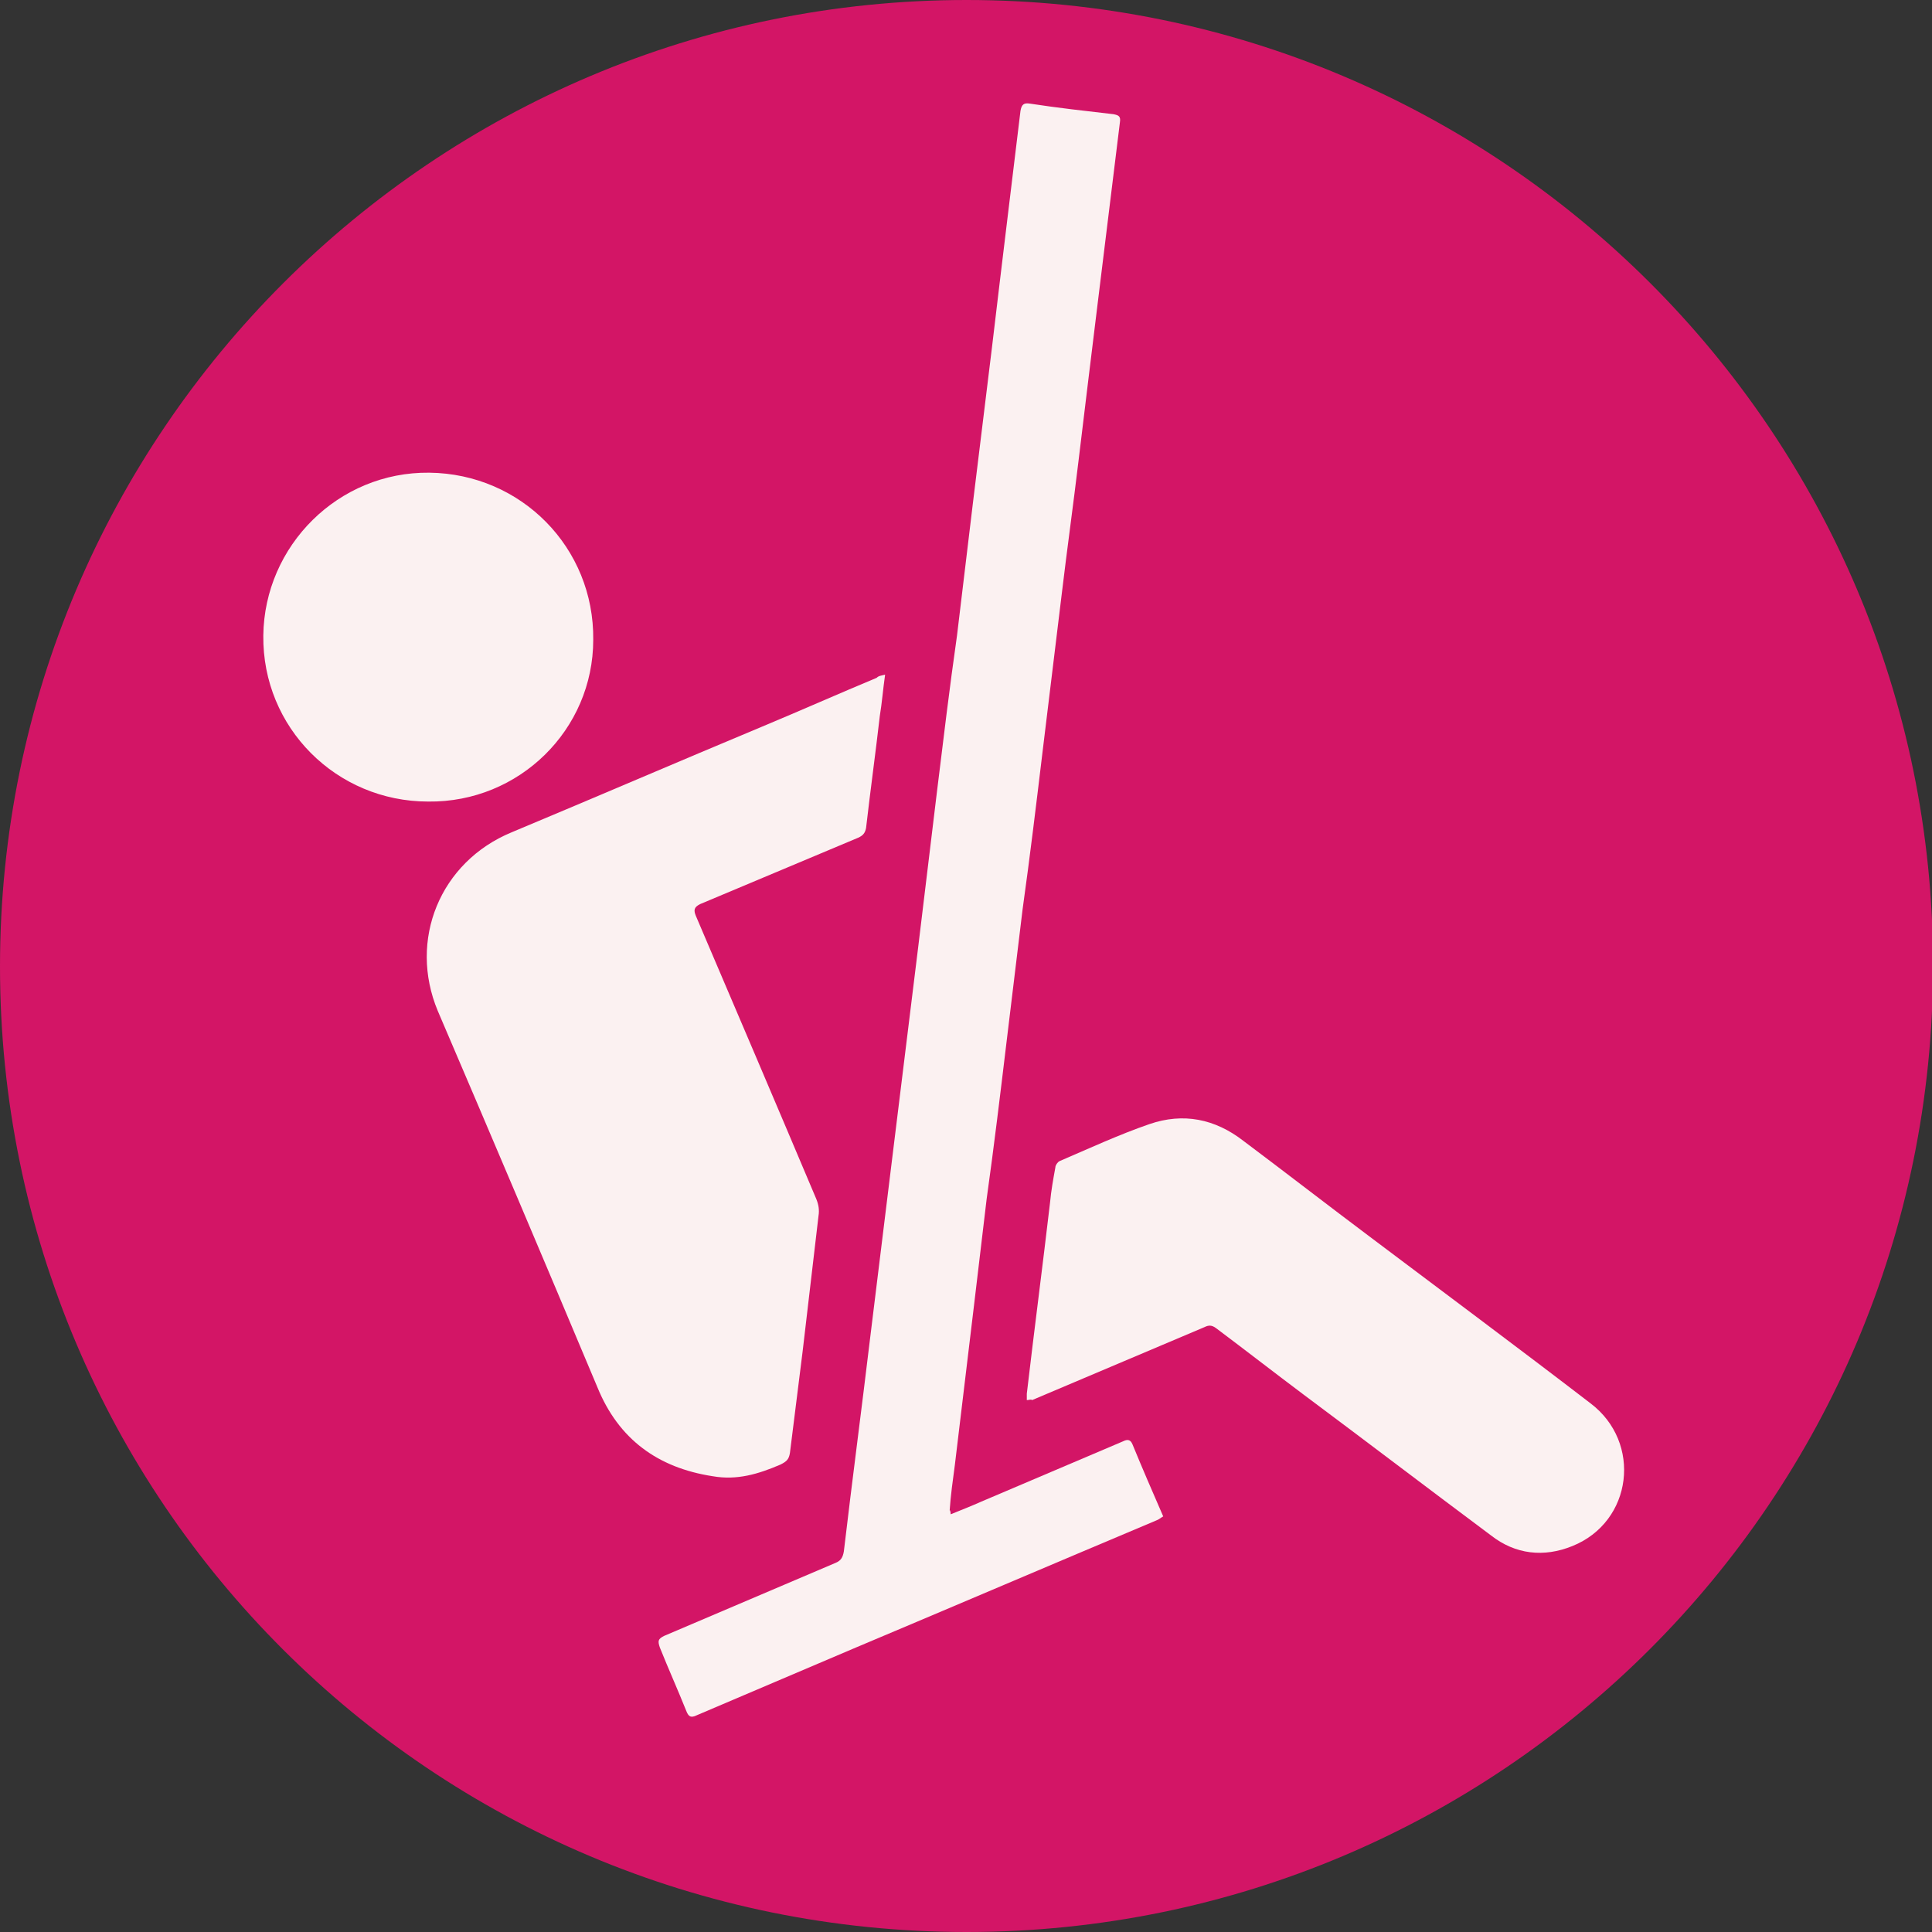 <?xml version="1.0" encoding="UTF-8"?>
<svg xmlns="http://www.w3.org/2000/svg" xmlns:xlink="http://www.w3.org/1999/xlink" version="1.1" id="Layer_1" x="0px" y="0px" viewBox="0 0 182.7 182.7" style="enable-background:new 0 0 182.7 182.7;" xml:space="preserve">
<rect x="0" y="0" width="182.7" height="182.7" fill="#333333" stroke="none"/>
<style type="text/css">
	.st0{clip-path:url(#SVGID_00000009570224309777275250000010473943422824266380_);fill:#D31566;}
	.st1{clip-path:url(#SVGID_00000009570224309777275250000010473943422824266380_);fill:#FBF1F1;}
</style>
<g>
	<defs>
		<rect id="SVGID_1_" x="0" y="0" width="182.7" height="182.7"></rect>
	</defs>
	<clipPath id="SVGID_00000052104578242331513150000013420454109232446398_">
		<use xlink:href="#SVGID_1_" style="overflow:visible;"></use>
	</clipPath>
	<path style="clip-path:url(#SVGID_00000052104578242331513150000013420454109232446398_);fill:#D31566;" d="M91.4,182.7   c50.5,0,91.4-40.9,91.4-91.4S141.8,0,91.4,0S0,40.9,0,91.4S40.9,182.7,91.4,182.7"></path>
	<path style="clip-path:url(#SVGID_00000052104578242331513150000013420454109232446398_);fill:#FBF1F1;" d="M83.7,63.8   c-0.2,1.4-0.3,2.7-0.5,3.9c-0.4,3.5-0.9,7.1-1.3,10.6c-0.1,0.5-0.3,0.7-0.7,0.9c-5,2.1-10,4.2-15,6.3c-0.6,0.3-0.6,0.6-0.4,1.1   c3.8,8.9,7.6,17.8,11.4,26.8c0.2,0.5,0.3,1,0.2,1.6c-0.5,4.3-1,8.5-1.5,12.8c-0.4,3.2-0.8,6.4-1.2,9.6c-0.1,0.6-0.3,0.8-0.9,1.1   c-2.1,0.9-4.1,1.5-6.4,1.1c-5.2-0.8-8.9-3.5-10.9-8.4c-5-11.9-10-23.7-15.1-35.6c-2.8-6.7,0.2-14.1,7-16.9   c7.9-3.3,15.8-6.7,23.7-10c3.6-1.5,7.2-3.1,10.8-4.6C83.1,63.9,83.3,63.9,83.7,63.8"></path>
	<path style="clip-path:url(#SVGID_00000052104578242331513150000013420454109232446398_);fill:#FBF1F1;" d="M89.9,143.2   c1-0.4,2-0.8,2.9-1.2c4.5-1.9,8.9-3.8,13.4-5.7c0.4-0.2,0.7-0.2,0.9,0.3c0.9,2.2,1.9,4.5,2.9,6.8c-0.2,0.1-0.4,0.3-0.7,0.4   c-9.5,4-19.1,8.1-28.6,12.1c-4.9,2.1-9.9,4.2-14.8,6.3c-0.6,0.3-0.8,0.1-1-0.4c-0.8-2-1.7-4-2.5-6c-0.2-0.6-0.2-0.8,0.4-1.1   c5.4-2.3,10.8-4.6,16.2-6.9c0.5-0.2,0.7-0.5,0.8-1.1c0.8-6.8,1.7-13.6,2.5-20.3c0.7-5.7,1.4-11.4,2.1-17.1c0.8-6.5,1.6-13,2.4-19.5   c0.6-5,1.2-9.9,1.8-14.9c0.6-4.9,1.2-9.9,1.9-14.8c0.5-4.2,1-8.3,1.5-12.5c0.6-4.9,1.2-9.8,1.8-14.7c0.5-4.2,1-8.4,1.5-12.5   c0.4-3.3,0.8-6.6,1.2-9.9c0.1-0.6,0.3-0.8,0.9-0.7c2.6,0.4,5.3,0.7,7.9,1c0.5,0.1,0.7,0.2,0.6,0.8c-0.7,5.7-1.4,11.4-2.1,17.1   c-0.6,4.9-1.2,9.8-1.8,14.8c-0.5,4.2-1.1,8.5-1.6,12.7c-0.6,4.9-1.2,9.9-1.8,14.8c-0.6,5-1.2,10-1.9,15c-0.5,4.1-1,8.3-1.5,12.4   c-0.6,5-1.2,10-1.9,15c-0.4,3.4-0.8,6.7-1.2,10.1c-0.6,5-1.2,10-1.8,15c-0.2,1.5-0.4,2.9-0.5,4.4C89.8,142.7,89.9,142.9,89.9,143.2   "></path>
	<path style="clip-path:url(#SVGID_00000052104578242331513150000013420454109232446398_);fill:#FBF1F1;" d="M97.1,132.4   c0-0.3,0-0.5,0-0.6c0.7-6,1.5-12.1,2.2-18.1c0.1-1.1,0.3-2.2,0.5-3.3c0-0.2,0.2-0.5,0.4-0.6c2.8-1.2,5.6-2.5,8.5-3.5   c3.2-1.1,6.2-0.5,8.9,1.6c4,3,8,6.1,12,9.1c6.9,5.2,13.9,10.4,20.8,15.7c4.9,3.7,4,11.2-1.7,13.5c-2.7,1.1-5.4,0.8-7.7-1   c-5.9-4.4-11.8-8.9-17.7-13.3c-2.8-2.1-5.5-4.2-8.3-6.3c-0.4-0.3-0.7-0.3-1.1-0.1c-5.4,2.3-10.9,4.6-16.3,6.9   C97.5,132.3,97.3,132.4,97.1,132.4"></path>
	<path style="clip-path:url(#SVGID_00000052104578242331513150000013420454109232446398_);fill:#FBF1F1;" d="M40.5,75.8   c-8.7,0-15.7-7-15.6-15.7C25,51.6,32,44.6,40.6,44.7c8.7,0.1,15.6,7.1,15.5,15.8C56.1,69,49.1,75.9,40.5,75.8"></path>
</g>
</svg>
